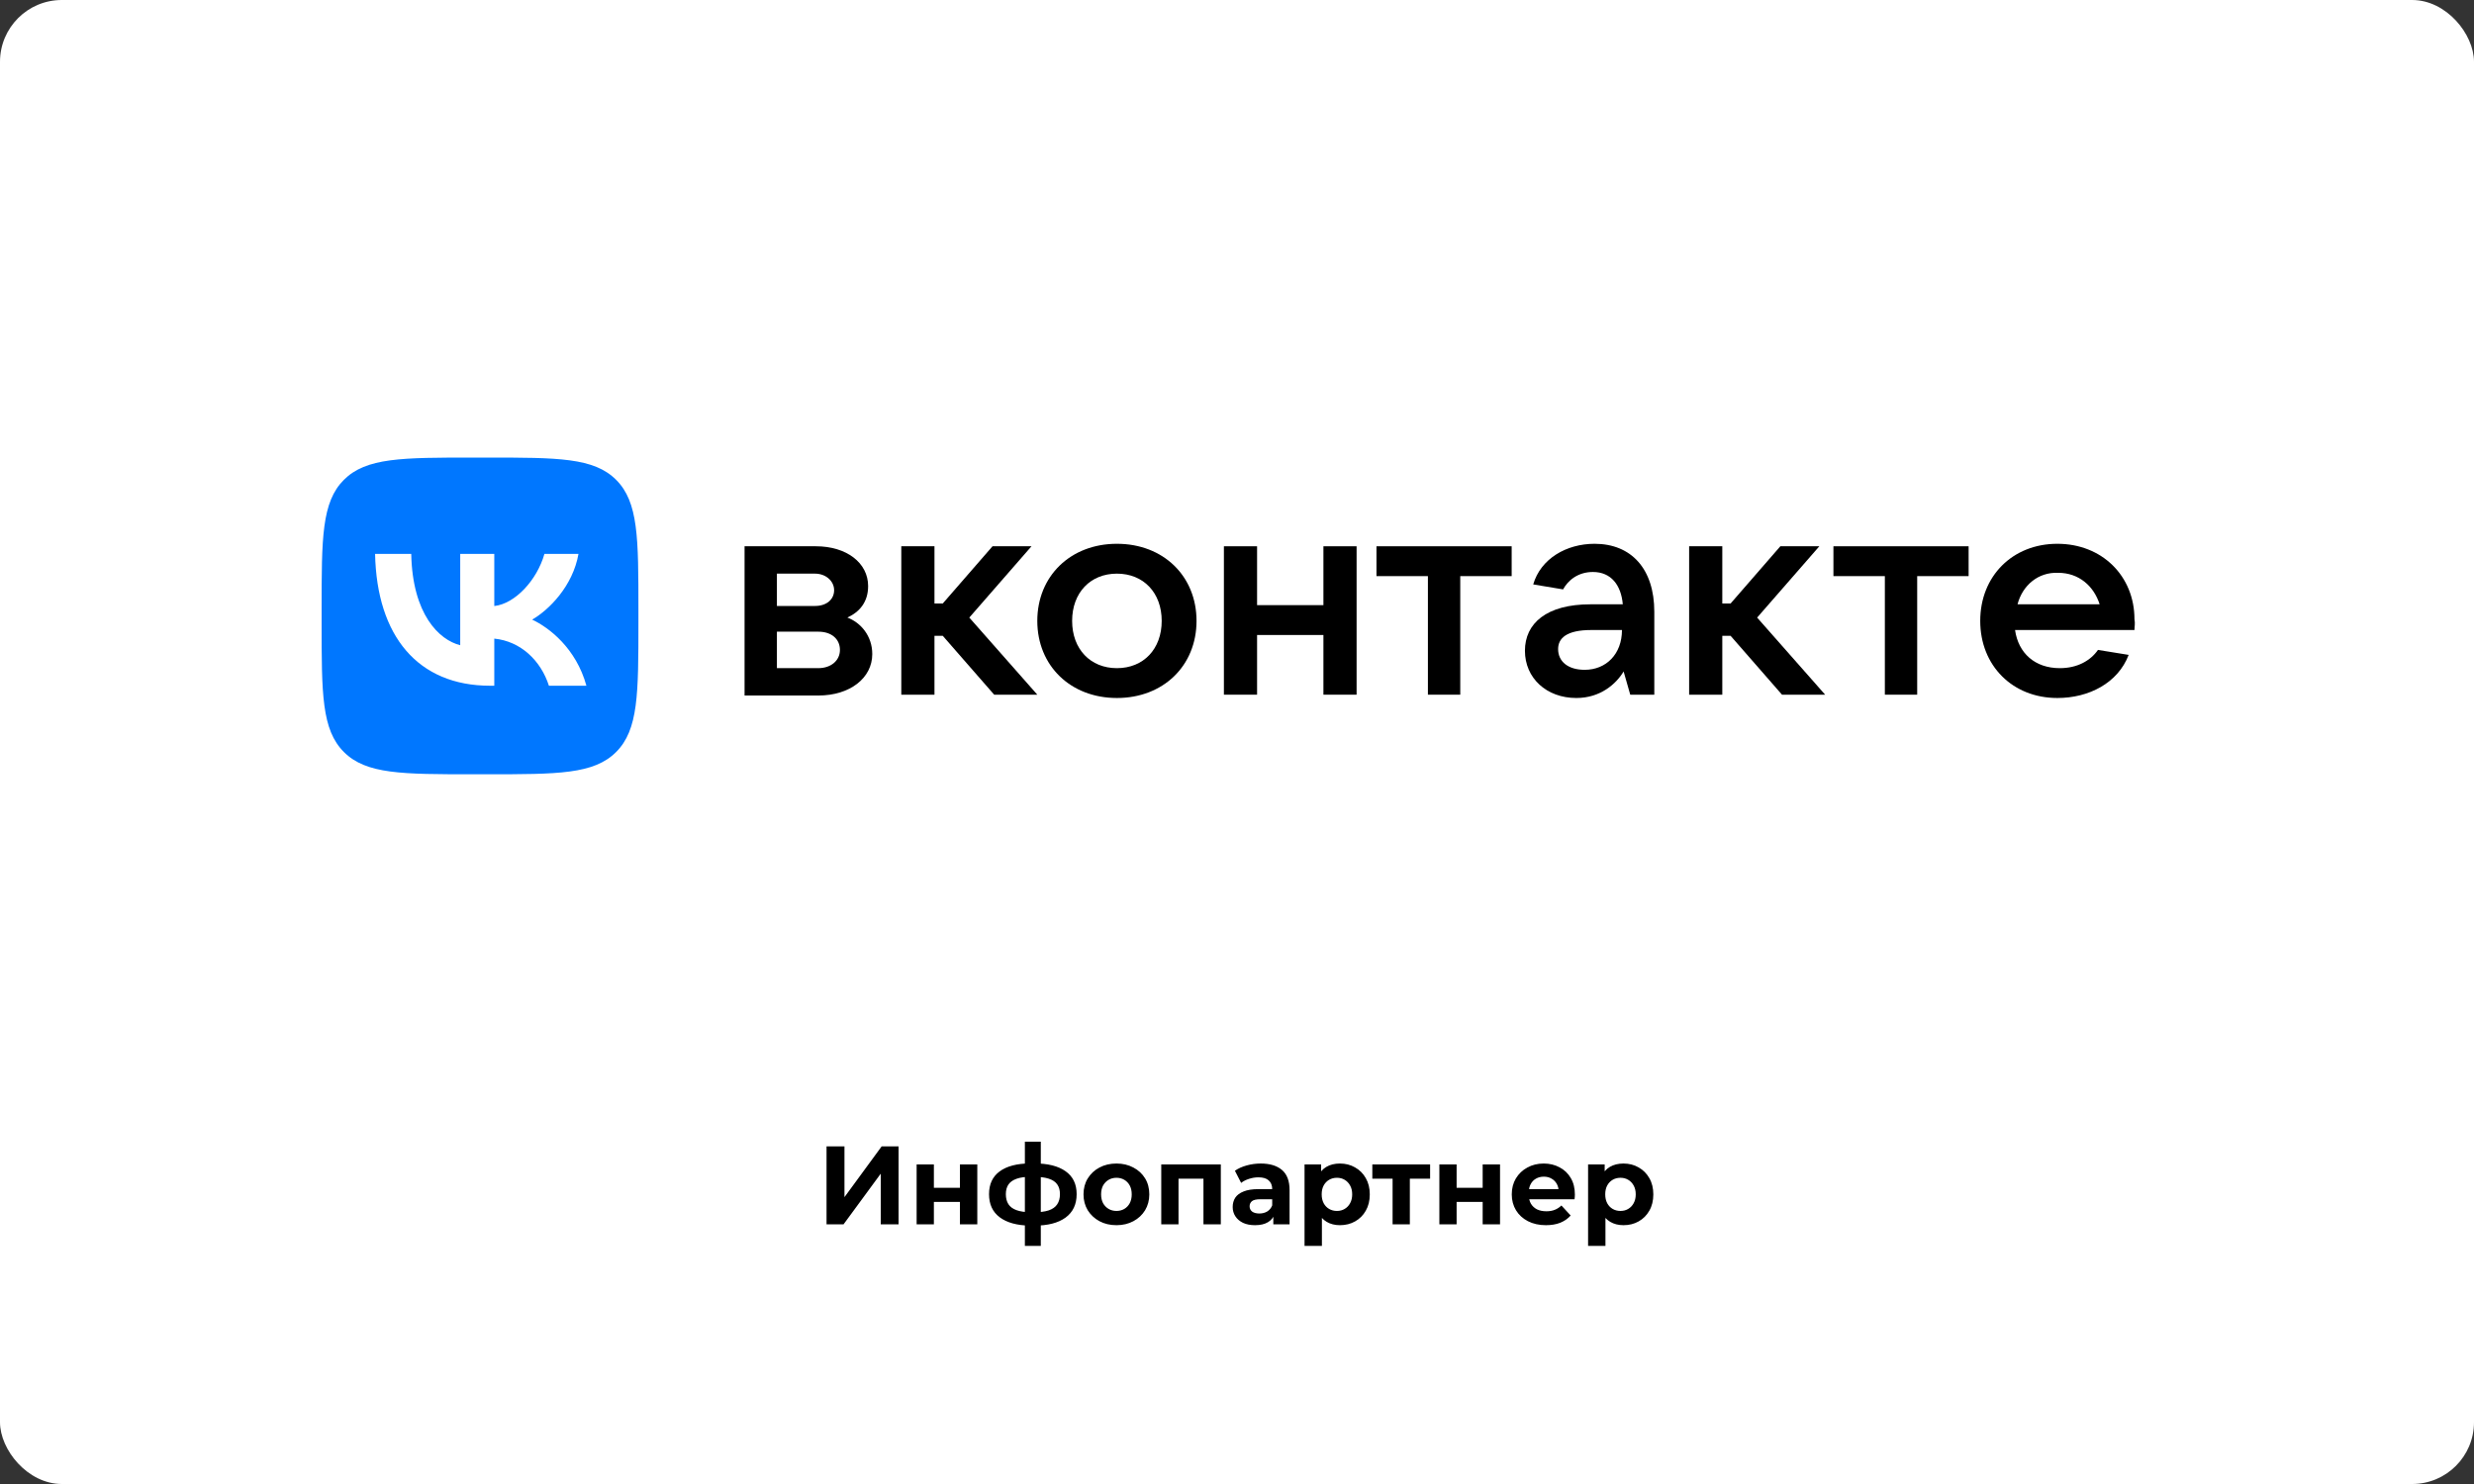 <?xml version="1.0" encoding="UTF-8"?> <svg xmlns="http://www.w3.org/2000/svg" width="200" height="120" viewBox="0 0 200 120" fill="none"><rect x="0" y="0" width="200" height="120" fill="#333333" stroke="none"/> <rect width="200" height="120" rx="5" fill="white"></rect> <path d="M66.818 99V92.7H68.267V96.804L71.273 92.7H72.641V99H71.201V94.905L68.195 99H66.818ZM74.101 99V94.158H75.496V96.048H77.602V94.158H79.006V99H77.602V97.191H75.496V99H74.101ZM83.608 99.108C83.596 99.108 83.563 99.108 83.509 99.108C83.455 99.108 83.404 99.108 83.356 99.108C83.308 99.108 83.275 99.108 83.257 99.108C82.207 99.09 81.394 98.865 80.818 98.433C80.242 98.001 79.954 97.377 79.954 96.561C79.954 95.757 80.239 95.145 80.809 94.725C81.385 94.299 82.21 94.083 83.284 94.077C83.296 94.077 83.326 94.077 83.374 94.077C83.428 94.077 83.479 94.077 83.527 94.077C83.575 94.077 83.605 94.077 83.617 94.077C84.703 94.077 85.543 94.287 86.137 94.707C86.737 95.127 87.037 95.745 87.037 96.561C87.037 97.389 86.737 98.022 86.137 98.46C85.543 98.892 84.7 99.108 83.608 99.108ZM83.563 98.028C84.061 98.028 84.466 97.977 84.778 97.875C85.09 97.767 85.318 97.605 85.462 97.389C85.612 97.167 85.687 96.891 85.687 96.561C85.687 96.243 85.615 95.982 85.471 95.778C85.327 95.568 85.096 95.412 84.778 95.31C84.466 95.208 84.061 95.157 83.563 95.157C83.545 95.157 83.509 95.157 83.455 95.157C83.401 95.157 83.365 95.157 83.347 95.157C82.867 95.157 82.477 95.211 82.177 95.319C81.877 95.427 81.658 95.583 81.52 95.787C81.382 95.991 81.313 96.249 81.313 96.561C81.313 96.885 81.382 97.155 81.52 97.371C81.658 97.587 81.877 97.749 82.177 97.857C82.477 97.965 82.867 98.022 83.347 98.028C83.365 98.028 83.401 98.028 83.455 98.028C83.509 98.028 83.545 98.028 83.563 98.028ZM82.852 100.746V92.322H84.139V100.746H82.852ZM90.256 99.072C89.74 99.072 89.281 98.964 88.879 98.748C88.483 98.532 88.168 98.238 87.934 97.866C87.706 97.488 87.592 97.059 87.592 96.579C87.592 96.093 87.706 95.664 87.934 95.292C88.168 94.914 88.483 94.62 88.879 94.41C89.281 94.194 89.74 94.086 90.256 94.086C90.766 94.086 91.222 94.194 91.624 94.41C92.026 94.62 92.341 94.911 92.569 95.283C92.797 95.655 92.911 96.087 92.911 96.579C92.911 97.059 92.797 97.488 92.569 97.866C92.341 98.238 92.026 98.532 91.624 98.748C91.222 98.964 90.766 99.072 90.256 99.072ZM90.256 97.92C90.49 97.92 90.7 97.866 90.886 97.758C91.072 97.65 91.219 97.497 91.327 97.299C91.435 97.095 91.489 96.855 91.489 96.579C91.489 96.297 91.435 96.057 91.327 95.859C91.219 95.661 91.072 95.508 90.886 95.4C90.7 95.292 90.49 95.238 90.256 95.238C90.022 95.238 89.812 95.292 89.626 95.4C89.44 95.508 89.29 95.661 89.176 95.859C89.068 96.057 89.014 96.297 89.014 96.579C89.014 96.855 89.068 97.095 89.176 97.299C89.29 97.497 89.44 97.65 89.626 97.758C89.812 97.866 90.022 97.92 90.256 97.92ZM93.877 99V94.158H98.692V99H97.288V94.995L97.603 95.31H94.957L95.272 94.995V99H93.877ZM102.936 99V98.055L102.846 97.848V96.156C102.846 95.856 102.753 95.622 102.567 95.454C102.387 95.286 102.108 95.202 101.73 95.202C101.472 95.202 101.217 95.244 100.965 95.328C100.719 95.406 100.509 95.514 100.335 95.652L99.831 94.671C100.095 94.485 100.413 94.341 100.785 94.239C101.157 94.137 101.535 94.086 101.919 94.086C102.657 94.086 103.23 94.26 103.638 94.608C104.046 94.956 104.25 95.499 104.25 96.237V99H102.936ZM101.46 99.072C101.082 99.072 100.758 99.009 100.488 98.883C100.218 98.751 100.011 98.574 99.867 98.352C99.723 98.13 99.651 97.881 99.651 97.605C99.651 97.317 99.72 97.065 99.858 96.849C100.002 96.633 100.227 96.465 100.533 96.345C100.839 96.219 101.238 96.156 101.73 96.156H103.017V96.975H101.883C101.553 96.975 101.325 97.029 101.199 97.137C101.079 97.245 101.019 97.38 101.019 97.542C101.019 97.722 101.088 97.866 101.226 97.974C101.37 98.076 101.565 98.127 101.811 98.127C102.045 98.127 102.255 98.073 102.441 97.965C102.627 97.851 102.762 97.686 102.846 97.47L103.062 98.118C102.96 98.43 102.774 98.667 102.504 98.829C102.234 98.991 101.886 99.072 101.46 99.072ZM108.322 99.072C107.914 99.072 107.557 98.982 107.251 98.802C106.945 98.622 106.705 98.349 106.531 97.983C106.363 97.611 106.279 97.143 106.279 96.579C106.279 96.009 106.36 95.541 106.522 95.175C106.684 94.809 106.918 94.536 107.224 94.356C107.53 94.176 107.896 94.086 108.322 94.086C108.778 94.086 109.186 94.191 109.546 94.401C109.912 94.605 110.2 94.893 110.41 95.265C110.626 95.637 110.734 96.075 110.734 96.579C110.734 97.089 110.626 97.53 110.41 97.902C110.2 98.274 109.912 98.562 109.546 98.766C109.186 98.97 108.778 99.072 108.322 99.072ZM105.46 100.746V94.158H106.801V95.148L106.774 96.588L106.864 98.019V100.746H105.46ZM108.079 97.92C108.313 97.92 108.52 97.866 108.7 97.758C108.886 97.65 109.033 97.497 109.141 97.299C109.255 97.095 109.312 96.855 109.312 96.579C109.312 96.297 109.255 96.057 109.141 95.859C109.033 95.661 108.886 95.508 108.7 95.4C108.52 95.292 108.313 95.238 108.079 95.238C107.845 95.238 107.635 95.292 107.449 95.4C107.263 95.508 107.116 95.661 107.008 95.859C106.9 96.057 106.846 96.297 106.846 96.579C106.846 96.855 106.9 97.095 107.008 97.299C107.116 97.497 107.263 97.65 107.449 97.758C107.635 97.866 107.845 97.92 108.079 97.92ZM112.578 99V94.986L112.893 95.31H110.94V94.158H115.611V95.31H113.658L113.973 94.986V99H112.578ZM116.359 99V94.158H117.754V96.048H119.86V94.158H121.264V99H119.86V97.191H117.754V99H116.359ZM124.975 99.072C124.423 99.072 123.937 98.964 123.517 98.748C123.103 98.532 122.782 98.238 122.554 97.866C122.326 97.488 122.212 97.059 122.212 96.579C122.212 96.093 122.323 95.664 122.545 95.292C122.773 94.914 123.082 94.62 123.472 94.41C123.862 94.194 124.303 94.086 124.795 94.086C125.269 94.086 125.695 94.188 126.073 94.392C126.457 94.59 126.76 94.878 126.982 95.256C127.204 95.628 127.315 96.075 127.315 96.597C127.315 96.651 127.312 96.714 127.306 96.786C127.3 96.852 127.294 96.915 127.288 96.975H123.355V96.156H126.55L126.01 96.399C126.01 96.147 125.959 95.928 125.857 95.742C125.755 95.556 125.614 95.412 125.434 95.31C125.254 95.202 125.044 95.148 124.804 95.148C124.564 95.148 124.351 95.202 124.165 95.31C123.985 95.412 123.844 95.559 123.742 95.751C123.64 95.937 123.589 96.159 123.589 96.417V96.633C123.589 96.897 123.646 97.131 123.76 97.335C123.88 97.533 124.045 97.686 124.255 97.794C124.471 97.896 124.723 97.947 125.011 97.947C125.269 97.947 125.494 97.908 125.686 97.83C125.884 97.752 126.064 97.635 126.226 97.479L126.973 98.289C126.751 98.541 126.472 98.736 126.136 98.874C125.8 99.006 125.413 99.072 124.975 99.072ZM131.244 99.072C130.836 99.072 130.479 98.982 130.173 98.802C129.867 98.622 129.627 98.349 129.453 97.983C129.285 97.611 129.201 97.143 129.201 96.579C129.201 96.009 129.282 95.541 129.444 95.175C129.606 94.809 129.84 94.536 130.146 94.356C130.452 94.176 130.818 94.086 131.244 94.086C131.7 94.086 132.108 94.191 132.468 94.401C132.834 94.605 133.122 94.893 133.332 95.265C133.548 95.637 133.656 96.075 133.656 96.579C133.656 97.089 133.548 97.53 133.332 97.902C133.122 98.274 132.834 98.562 132.468 98.766C132.108 98.97 131.7 99.072 131.244 99.072ZM128.382 100.746V94.158H129.723V95.148L129.696 96.588L129.786 98.019V100.746H128.382ZM131.001 97.92C131.235 97.92 131.442 97.866 131.622 97.758C131.808 97.65 131.955 97.497 132.063 97.299C132.177 97.095 132.234 96.855 132.234 96.579C132.234 96.297 132.177 96.057 132.063 95.859C131.955 95.661 131.808 95.508 131.622 95.4C131.442 95.292 131.235 95.238 131.001 95.238C130.767 95.238 130.557 95.292 130.371 95.4C130.185 95.508 130.038 95.661 129.93 95.859C129.822 96.057 129.768 96.297 129.768 96.579C129.768 96.855 129.822 97.095 129.93 97.299C130.038 97.497 130.185 97.65 130.371 97.758C130.557 97.866 130.767 97.92 131.001 97.92Z" fill="black"></path> <path d="M70.515 52.889C70.515 54.833 68.705 56.241 66.158 56.241H60.191V44.173H65.956C68.437 44.173 70.18 45.514 70.18 47.391C70.18 48.665 69.51 49.47 68.504 49.939C69.577 50.341 70.515 51.414 70.515 52.889ZM62.806 46.386V49H65.889C66.828 49 67.431 48.464 67.431 47.727C67.431 46.989 66.761 46.386 65.889 46.386H62.806ZM66.158 54.028C67.163 54.028 67.901 53.425 67.901 52.553C67.901 51.682 67.23 51.079 66.158 51.079H62.806V54.028H66.158Z" fill="black"></path> <path d="M80.37 56.174L76.214 51.414H75.543V56.174H72.862V44.173H75.543V48.799H76.214L80.236 44.173H83.387L78.359 49.939L83.857 56.174H80.37Z" fill="black"></path> <path d="M83.856 50.207C83.856 46.587 86.538 43.972 90.292 43.972C94.047 43.972 96.728 46.587 96.728 50.207C96.728 53.827 94.047 56.442 90.292 56.442C86.538 56.442 83.856 53.827 83.856 50.207ZM93.913 50.207C93.913 47.928 92.438 46.386 90.292 46.386C88.147 46.386 86.672 47.928 86.672 50.207C86.672 52.486 88.147 54.029 90.292 54.029C92.438 54.029 93.913 52.486 93.913 50.207Z" fill="black"></path> <path d="M106.986 44.173H109.668V56.174H106.986V51.347H101.623V56.174H98.941V44.173H101.623V48.933H106.986V44.173Z" fill="black"></path> <path d="M115.433 56.174V46.587H111.276V44.173H122.204V46.587H118.048V56.174H115.433Z" fill="black"></path> <path d="M133.735 49.47V56.174H131.791L131.255 54.297C130.651 55.302 129.378 56.442 127.433 56.442C125.02 56.442 123.277 54.833 123.277 52.621C123.277 50.408 125.02 48.866 128.573 48.866H131.188C131.054 47.324 130.249 46.252 128.774 46.252C127.568 46.252 126.763 46.922 126.361 47.66L123.947 47.257C124.551 45.179 126.629 43.972 128.908 43.972C131.858 43.972 133.735 45.983 133.735 49.47ZM131.121 50.945H128.64C126.629 50.945 125.959 51.615 125.959 52.486C125.959 53.492 126.763 54.163 128.104 54.163C129.847 54.163 131.121 52.889 131.121 50.945Z" fill="black"></path> <path d="M144.059 56.174L139.903 51.414H139.232V56.174H136.551V44.173H139.232V48.799H139.903L143.925 44.173H147.076L142.048 49.939L147.546 56.174H144.059Z" fill="black"></path> <path d="M152.373 56.174V46.587H148.216V44.173H159.144V46.587H154.987V56.174H152.373Z" fill="black"></path> <path d="M172.552 50.945H162.898C163.166 52.822 164.507 54.029 166.518 54.029C167.926 54.029 168.999 53.425 169.602 52.554L172.083 52.956C171.211 55.235 168.865 56.442 166.317 56.442C162.697 56.442 160.083 53.827 160.083 50.207C160.083 46.587 162.697 43.972 166.317 43.972C169.938 43.972 172.552 46.587 172.552 50.073C172.619 50.408 172.552 50.676 172.552 50.945ZM163.099 48.866H169.736C169.267 47.391 168.06 46.319 166.384 46.319C164.775 46.252 163.502 47.324 163.099 48.866Z" fill="black"></path> <path d="M26 49.293C26 43.498 26 40.6 27.8 38.8C29.6 37 32.498 37 38.293 37H39.317C45.112 37 48.009 37 49.809 38.8C51.61 40.6 51.61 43.498 51.61 49.293V50.317C51.61 56.112 51.61 59.009 49.809 60.809C48.009 62.61 45.112 62.61 39.317 62.61H38.293C32.498 62.61 29.6 62.61 27.8 60.809C26 59.009 26 56.112 26 50.317V49.293Z" fill="#0077FF"></path> <path d="M39.627 55.45C33.79 55.45 30.46 51.448 30.322 44.79H33.245C33.342 49.677 35.497 51.747 37.204 52.174V44.79H39.958V49.005C41.644 48.823 43.415 46.903 44.012 44.79H46.765C46.306 47.393 44.386 49.314 43.02 50.104C44.386 50.744 46.573 52.419 47.406 55.45H44.375C43.724 53.422 42.102 51.854 39.958 51.64V55.45H39.627Z" fill="white"></path> </svg> 